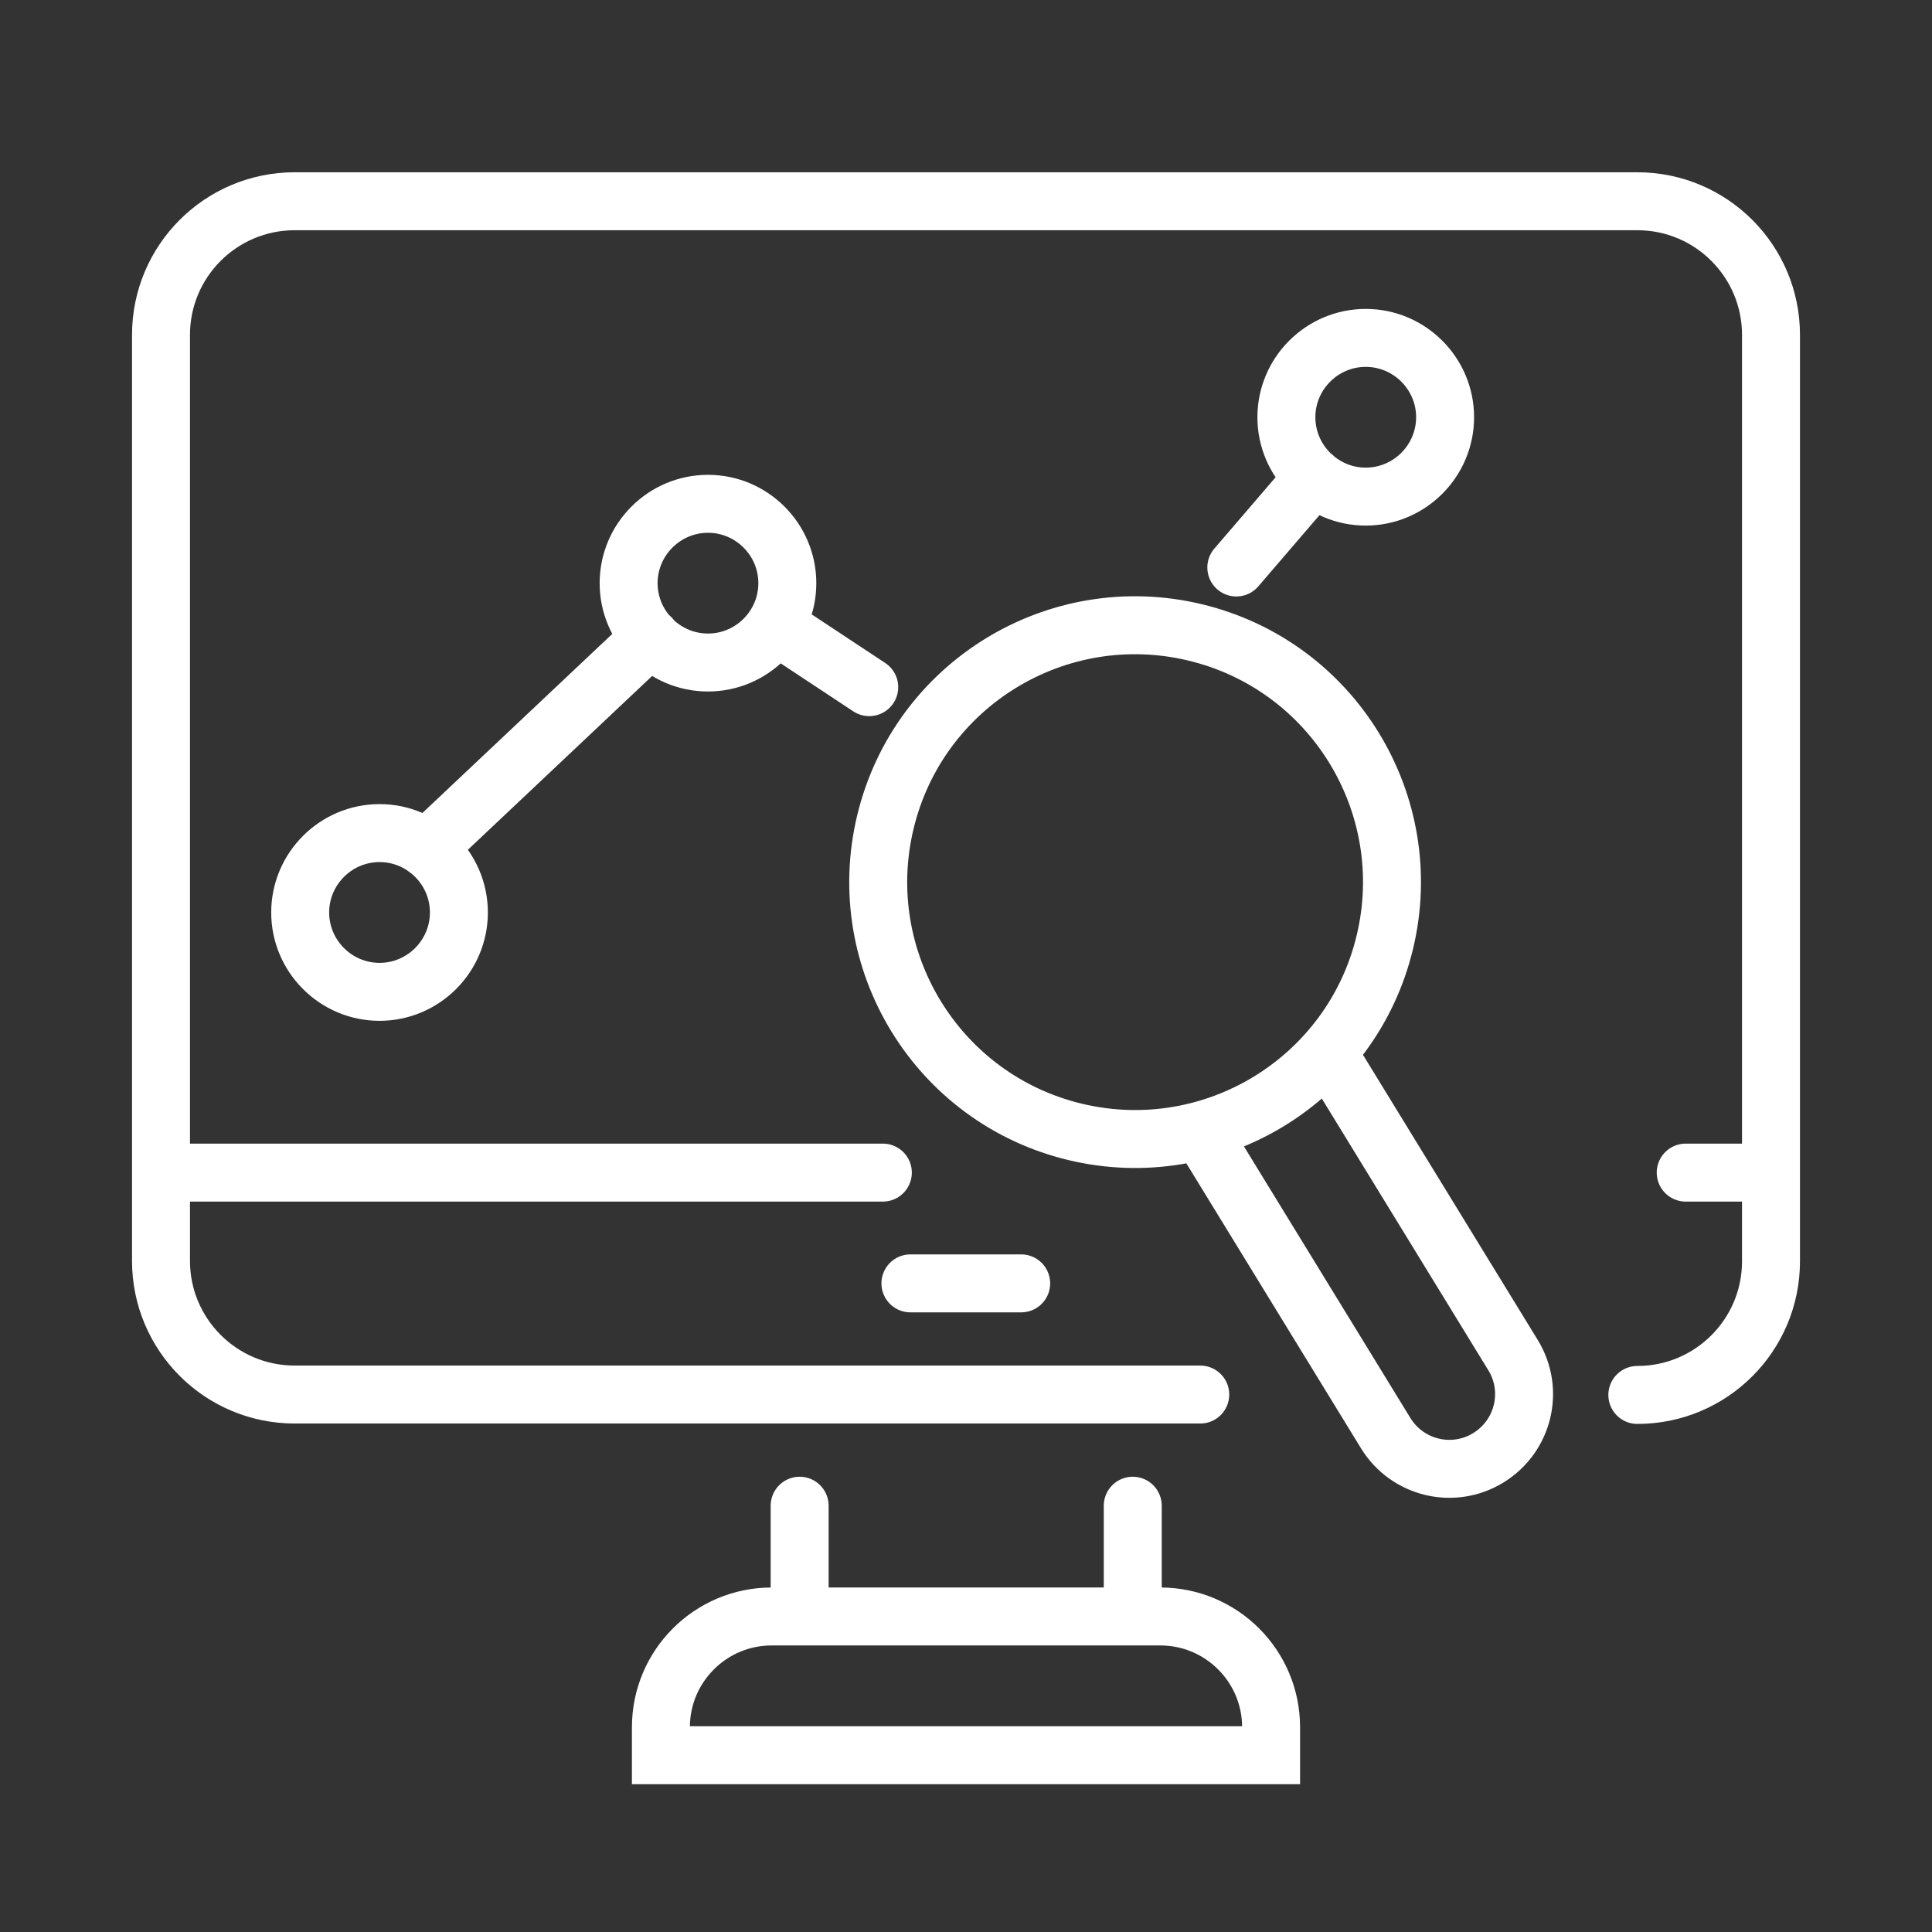 <?xml version="1.0" encoding="UTF-8"?> <svg xmlns="http://www.w3.org/2000/svg" width="48" height="48" viewBox="0 0 48 48" fill="none"><rect x="0" y="0" width="48" height="48" fill="#333333" stroke="none"/><path d="M16.167 15.838L10.6 21.089M21.596 17.072L19.266 15.532M32.645 11.853L30.716 14.099M29.82 28.089L34.427 35.606C34.965 36.481 36.103 36.755 36.978 36.218C37.853 35.68 38.128 34.541 37.59 33.666L32.983 26.149M29.82 34.647H7.321C5.487 34.647 4 33.16 4 31.326V8.321C4 6.487 5.487 5 7.321 5H40.679C42.513 5 44 6.487 44 8.321V31.336C44 33.171 42.513 34.657 40.679 34.657M19.867 37.409V40.161H28.143V37.409M41.881 29.133H44M4.011 29.133H21.934M22.619 31.885H25.371M9.43 20.698C8.344 20.698 7.458 21.584 7.458 22.67C7.458 23.756 8.344 24.642 9.43 24.642C10.516 24.642 11.401 23.756 11.401 22.67C11.401 21.584 10.516 20.698 9.43 20.698ZM17.59 12.517C16.504 12.517 15.618 13.403 15.618 14.489C15.618 15.575 16.504 16.46 17.59 16.46C18.676 16.46 19.561 15.575 19.561 14.489C19.561 13.403 18.676 12.517 17.59 12.517ZM33.931 8.395C32.846 8.395 31.96 9.28 31.96 10.366C31.96 11.452 32.846 12.338 33.931 12.338C35.017 12.338 35.903 11.452 35.903 10.366C35.903 9.28 35.017 8.395 33.931 8.395ZM29.693 15.712C26.267 14.889 22.819 16.998 21.997 20.424C21.174 23.851 23.283 27.298 26.709 28.121C30.136 28.943 33.584 26.834 34.406 23.408C35.228 19.982 33.12 16.534 29.693 15.712ZM31.58 43.608H16.42V42.913C16.42 41.394 17.653 40.161 19.171 40.161H28.829C30.347 40.161 31.58 41.394 31.58 42.913V43.608Z" stroke="#FFFFFF" stroke-width="1.44" stroke-linecap="round"></path></svg> 